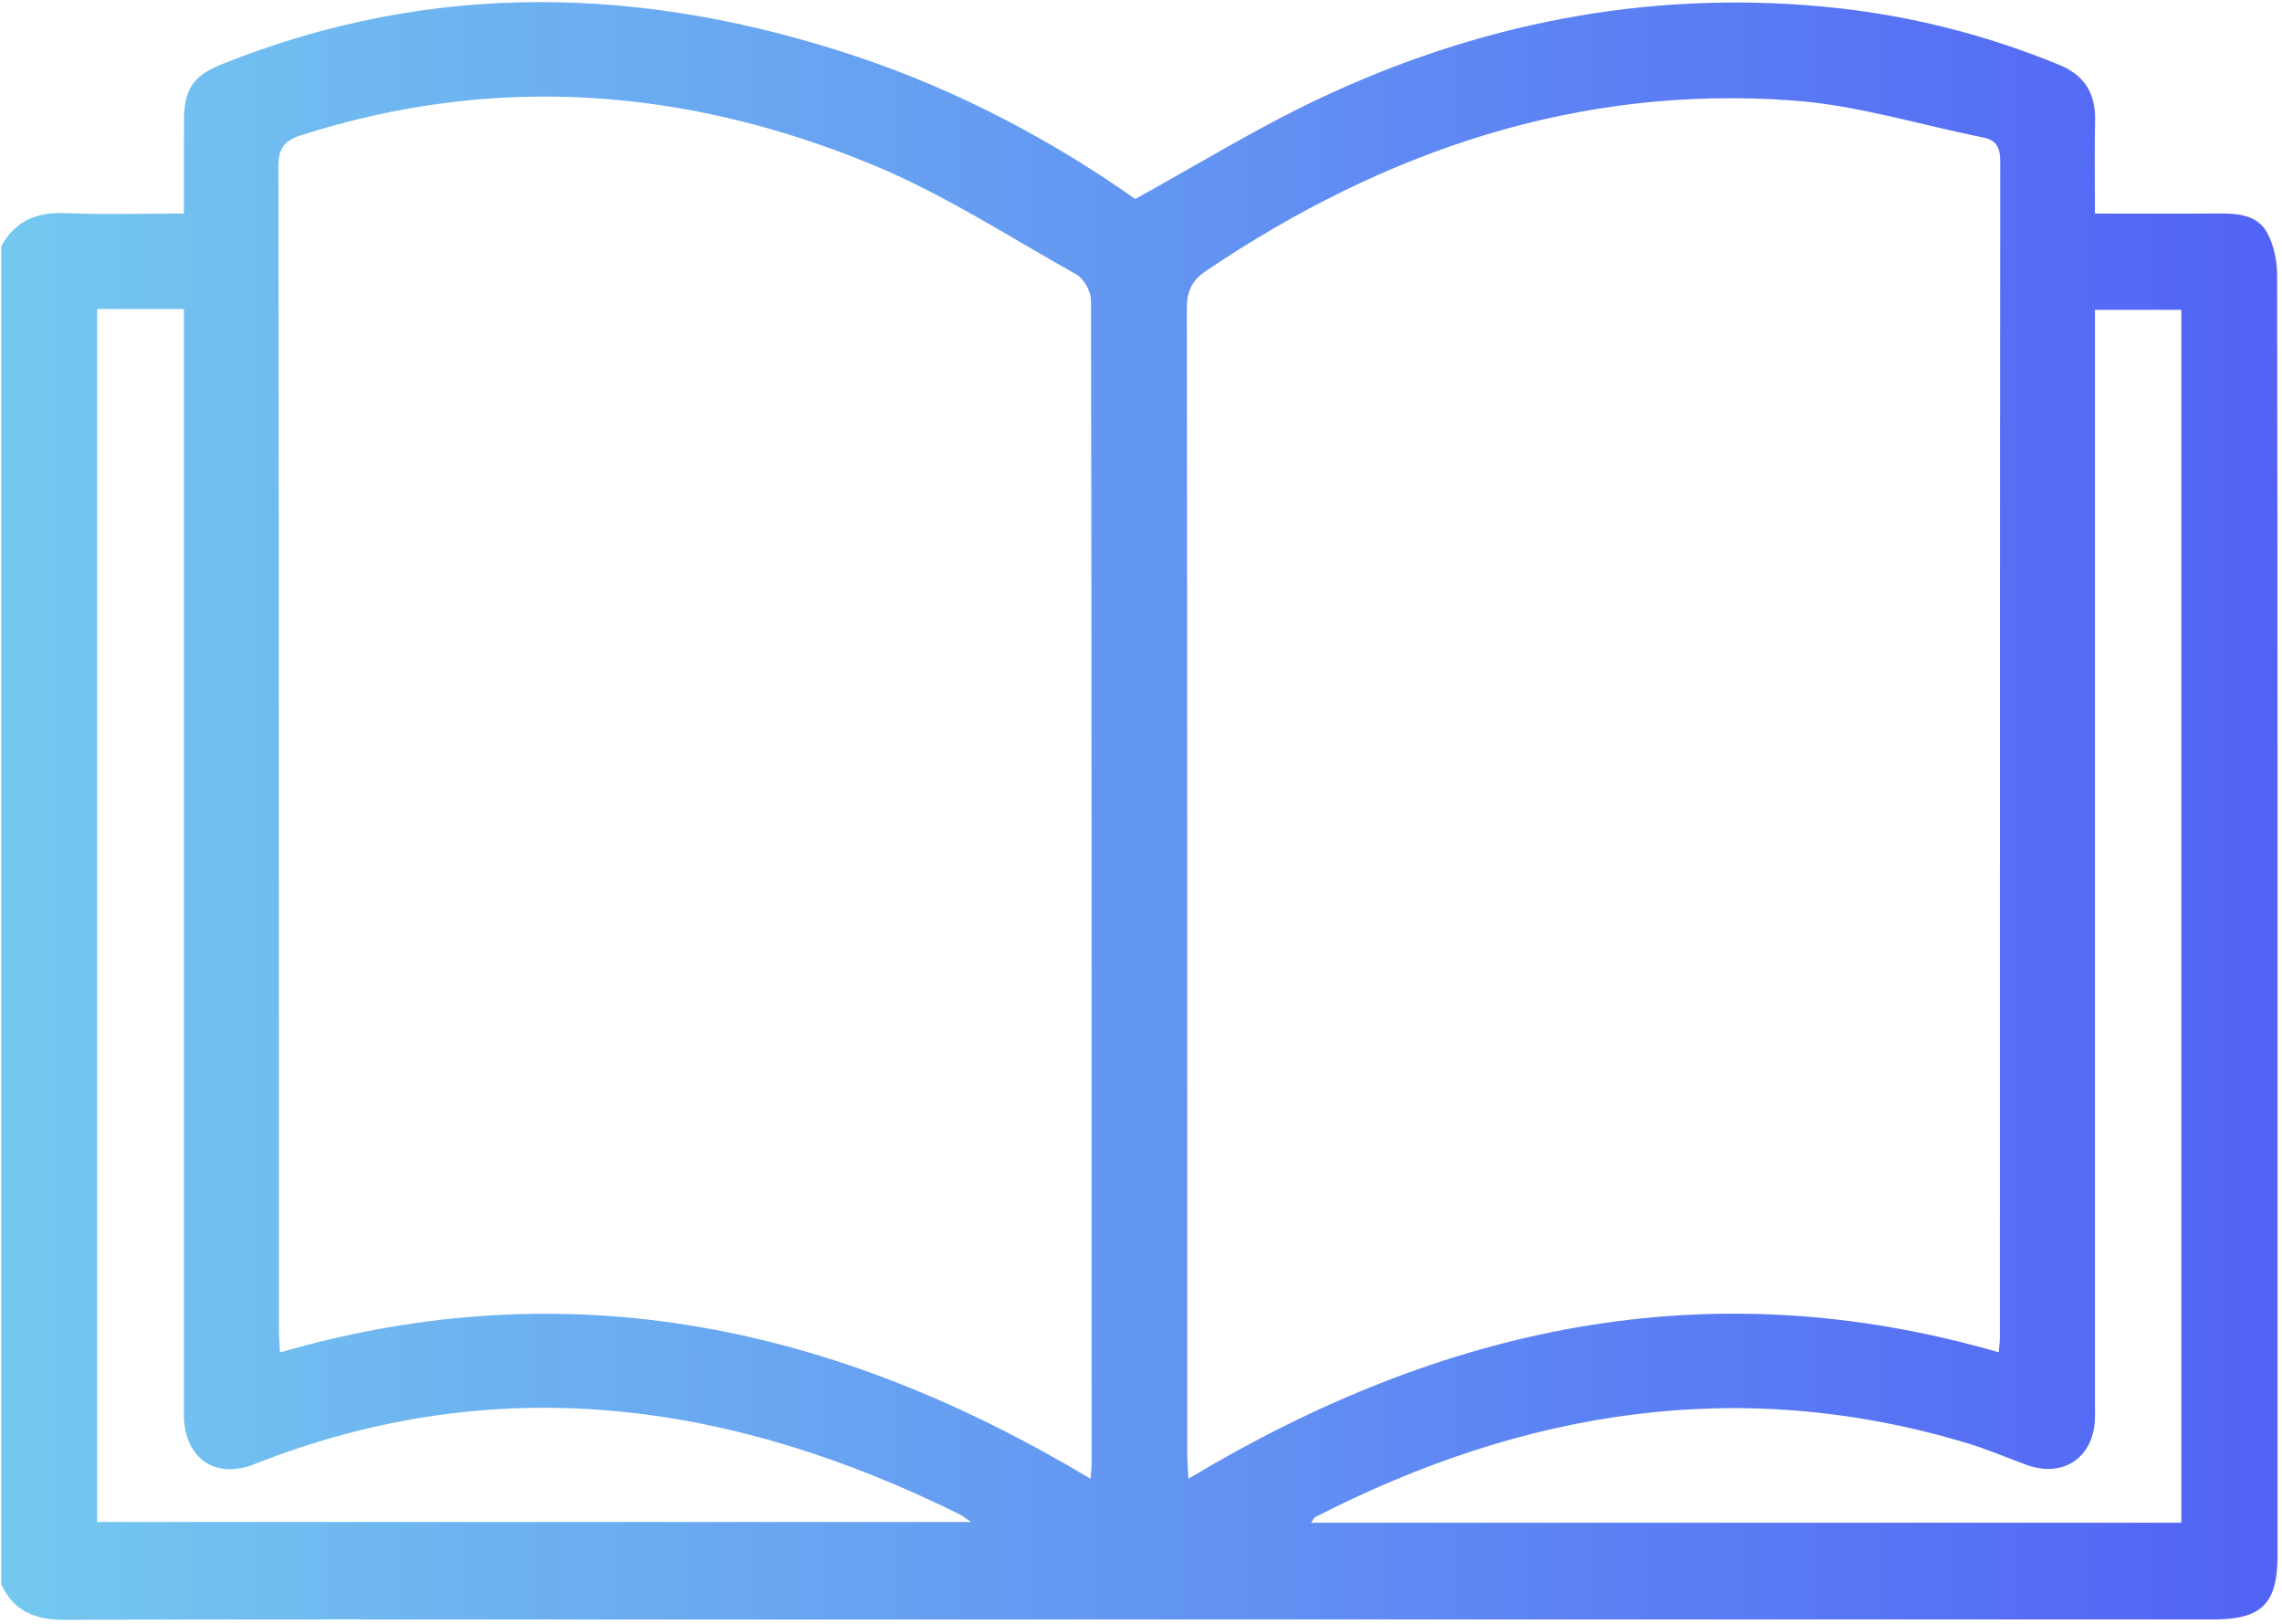 <svg xmlns="http://www.w3.org/2000/svg" width="475" height="338" viewBox="0 0 475 338" fill="none"><path d="M473.99 57.26C473.99 54.32 473.31 51.08 471.94 48.51C470.02 44.88 466.11 44.41 462.24 44.43C453.65 44.49 445.06 44.45 436.06 44.45C436.06 37.58 435.96 31.28 436.09 24.98C436.2 19.39 433.86 15.64 428.62 13.49C412.68 6.95 396.13 2.87 378.99 1.33C342.33 -1.98 307.45 4.99 274.36 20.64C261.47 26.74 249.26 34.28 236.3 41.41C218.81 29.1 199.38 18.81 178.36 11.78C134.21 -2.98 90.13 -4.22 46.319 13.31C40.12 15.8 38.31 18.54 38.29 25.27C38.26 31.53 38.279 37.79 38.279 44.45C29.64 44.45 21.64 44.7 13.659 44.36C7.69 44.11 3.18 45.92 0.27 51.23V329.78C2.88 335.35 7.33 337.16 13.35 337.14C50.989 337 88.62 337.07 126.25 337.07C237.76 337.07 349.27 337.07 460.78 337.06C470.78 337.06 474.07 333.76 474.07 323.77C474.08 312.36 474.07 300.95 474.07 289.53C474.07 212.11 474.1 134.68 473.99 57.26V57.26ZM20.22 316.78V64.32H38.279V290.52C38.279 291.9 38.26 293.29 38.279 294.68C38.45 303.56 44.779 307.96 52.969 304.73C103.61 284.75 152.31 291.67 199.83 315.23C200.35 315.49 200.8 315.88 202.11 316.78H20.22V316.78ZM227.22 304.82C227.22 305.59 227.1 306.35 226.99 307.78C174.12 276.07 118.75 263.97 58.279 281.49C58.2 279.76 58.059 278.15 58.059 276.54C58.05 195.92 58.08 115.29 57.95 34.67C57.95 30.88 59.13 29.29 62.62 28.17C102.99 15.23 142.73 18.29 181.41 34.2C196.25 40.3 209.94 49.21 224.01 57.1C225.59 57.99 227.09 60.65 227.09 62.49C227.25 143.27 227.22 224.04 227.22 304.82ZM247.13 302.48C247.13 223.05 247.14 143.63 247.04 64.2C247.04 60.58 248.08 58.36 251.12 56.32C288.14 31.41 328.5 17.58 373.49 20.94C386.71 21.93 399.69 25.99 412.8 28.61C415.55 29.16 416.35 30.71 416.35 33.52C416.27 115.1 416.29 196.69 416.28 278.28C416.28 279.18 416.15 280.09 416.04 281.46C355.6 263.95 300.21 276.07 247.36 307.78C247.26 305.69 247.13 304.09 247.13 302.48V302.48ZM454.05 316.93H272.92C273.33 316.36 273.48 315.9 273.79 315.74C317.01 293.6 361.93 286.14 409.27 300.31C413.54 301.58 417.65 303.37 421.85 304.9C429.35 307.63 435.67 303.48 436.05 295.56C436.11 294.18 436.06 292.79 436.06 291.4V64.48H454.05V316.93V316.93Z" fill="url(#paint0_linear_5223_178380)"></path><defs><linearGradient id="paint0_linear_5223_178380" x1="0.27" y1="168.79" x2="474.07" y2="168.79" gradientUnits="userSpaceOnUse"><stop stop-color="#74C8EF"></stop><stop offset="1" stop-color="#5263F5"></stop></linearGradient></defs></svg>